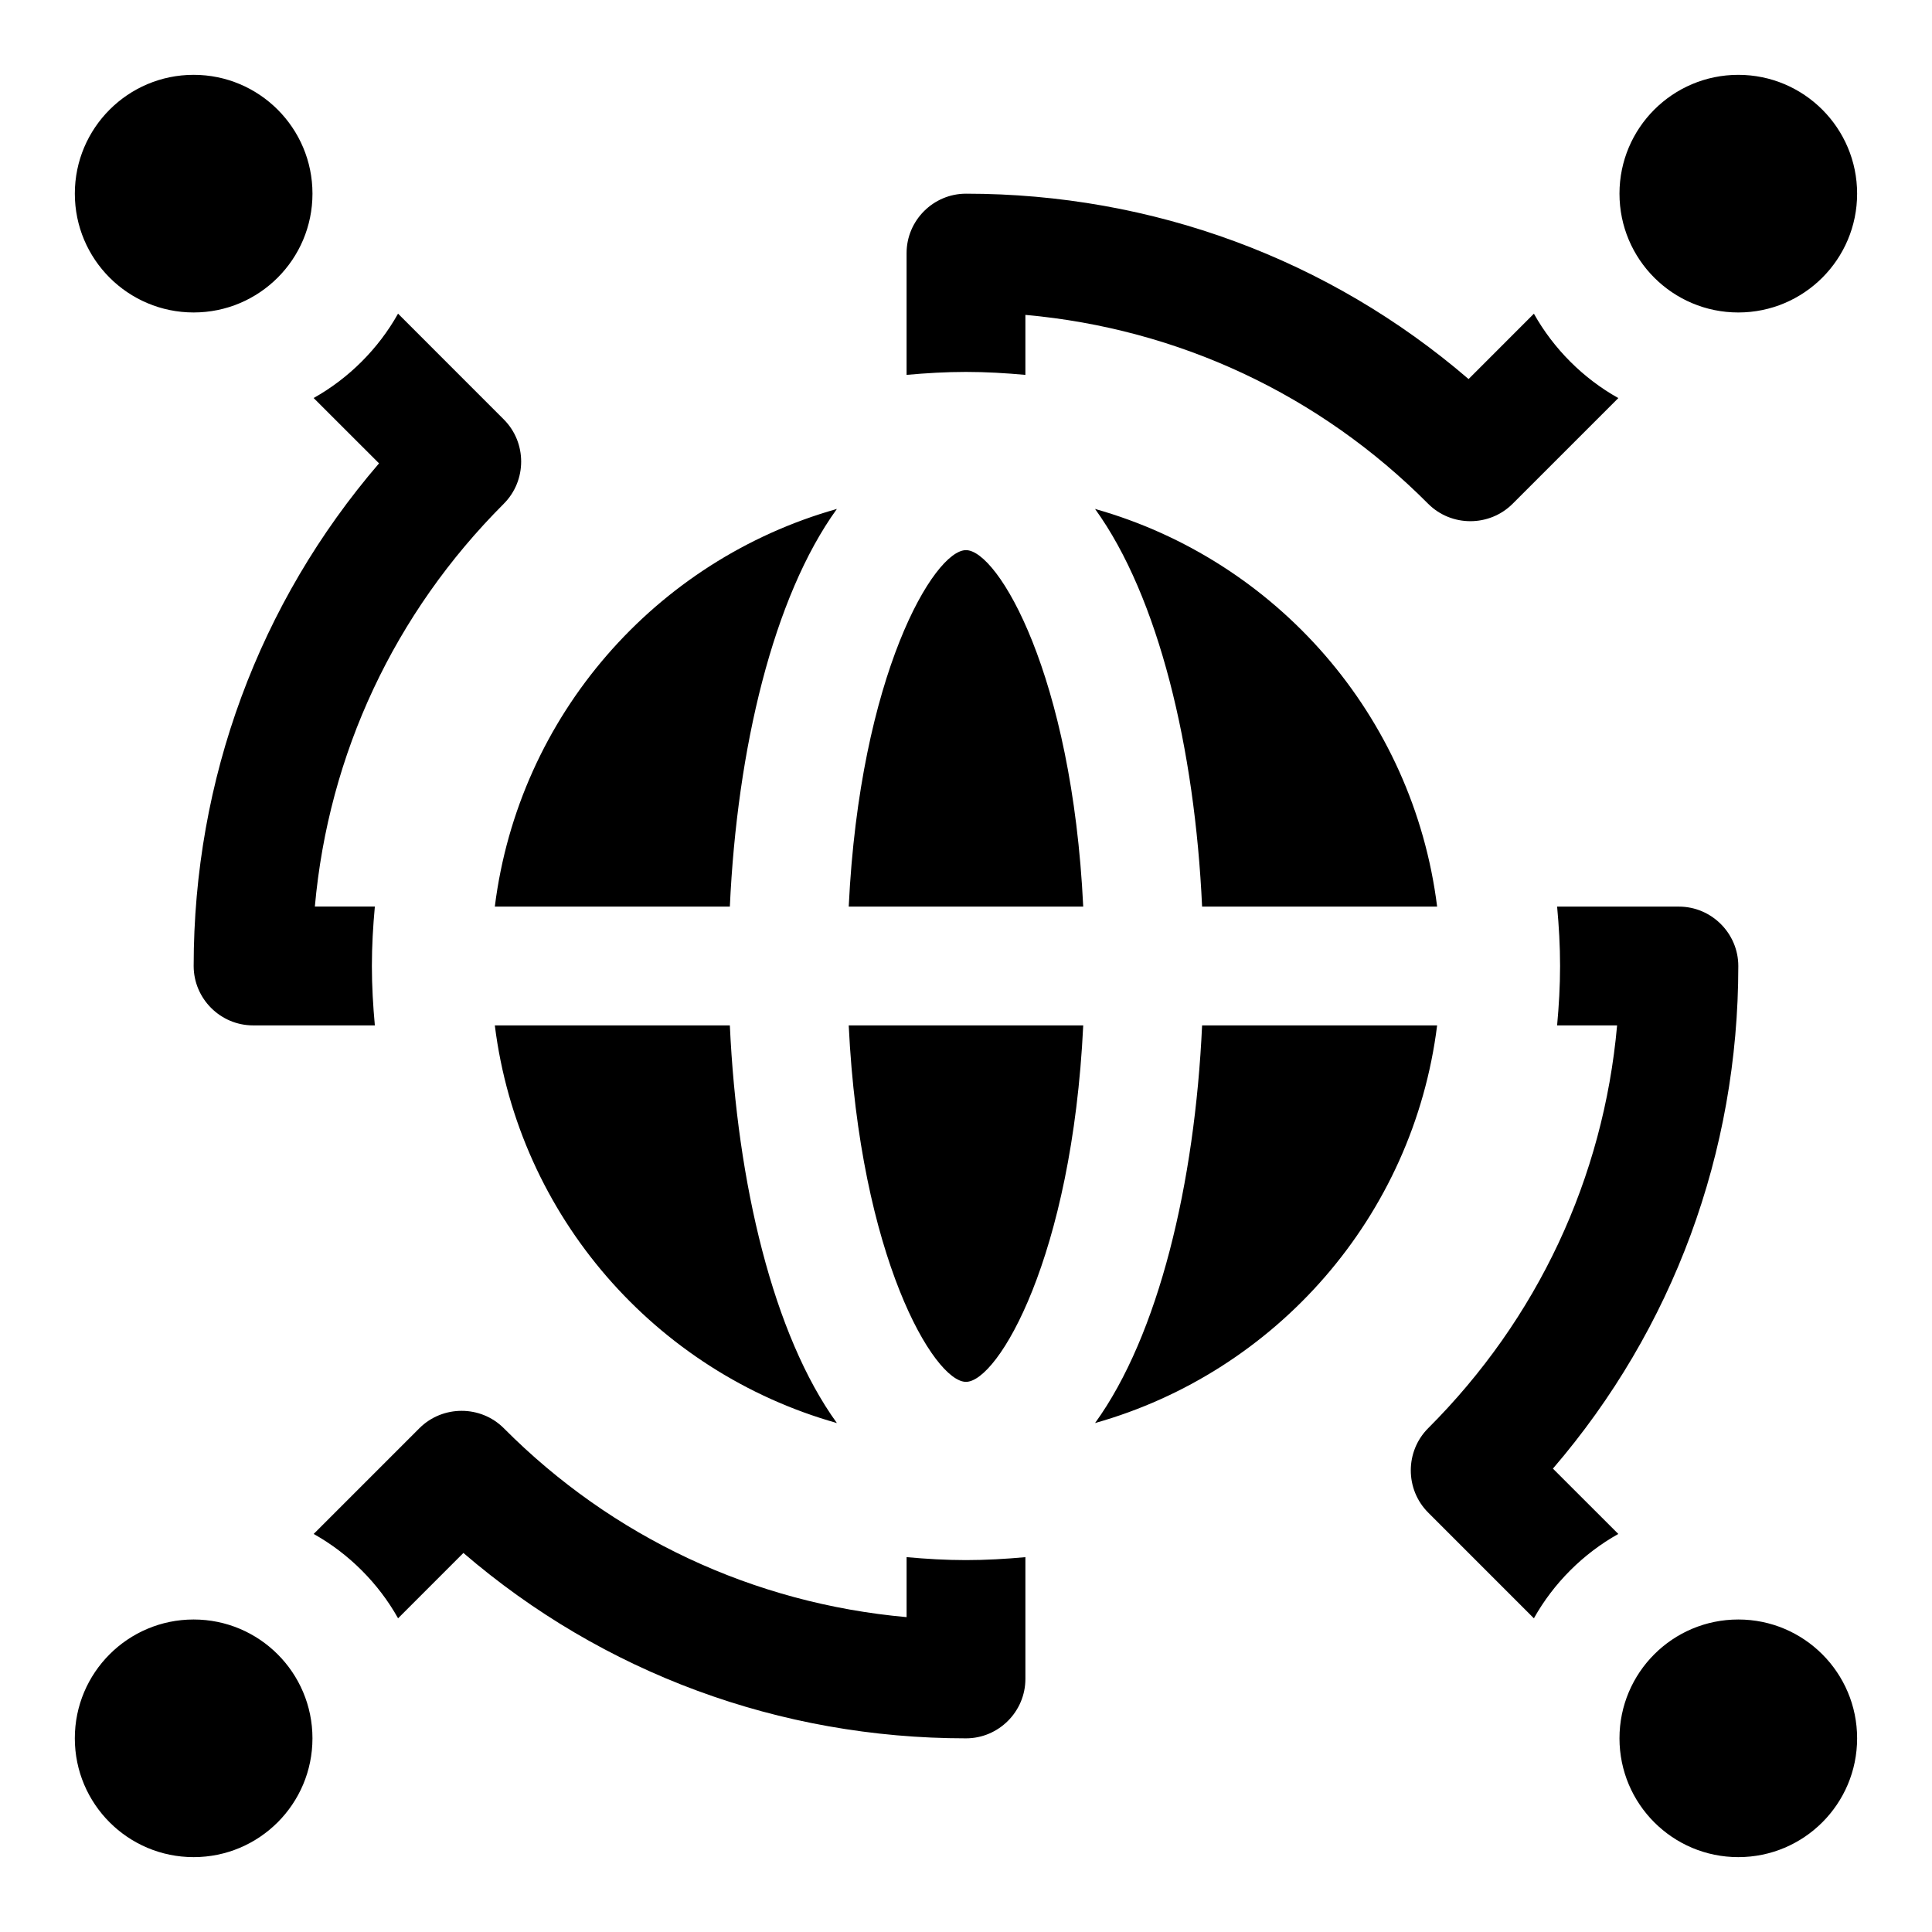<?xml version="1.0" encoding="UTF-8"?>
<!-- Uploaded to: SVG Find, www.svgrepo.com, Generator: SVG Find Mixer Tools -->
<svg fill="#000000" width="800px" height="800px" version="1.1" viewBox="144 144 512 512" xmlns="http://www.w3.org/2000/svg">
 <path d="m277.5 277.51c-28.965 28.969-46.445 66.285-50.059 106.74h15.898c-0.477 5.199-0.785 10.395-0.785 15.746s0.309 10.547 0.785 15.742h-32.273c-8.656 0-15.742-7.09-15.742-15.742 0-49.438 17.312-96.195 49.125-133.2l-17.332-17.32c9.301-5.195 17.176-13.07 22.371-22.355l28.012 28.02c6.152 6.144 6.152 16.223 0 22.363zm-82.18-113.68c-17.387 0-31.488 14.102-31.488 31.488 0 17.391 14.098 31.488 31.488 31.488s31.488-14.098 31.488-31.488c0-17.387-14.098-31.488-31.488-31.488zm173.6 251.91c2.953 61.445 22.633 94.465 31.074 94.465s28.121-33.02 31.074-94.465zm31.074-125.95c-8.441 0-28.121 33.02-31.074 94.465h62.145c-2.949-61.445-22.633-94.465-31.07-94.465zm62.574 94.465h62.285c-6.32-50.629-42.637-91.836-90.652-105.38 16.852 23.301 26.445 63.484 28.367 105.38zm-125.15 0c1.922-41.898 11.516-82.078 28.367-105.38-48.016 13.543-84.332 54.75-90.652 105.38zm125.15 31.488c-1.922 41.898-11.516 82.078-28.367 105.38 48.016-13.543 84.332-54.75 90.652-105.38zm-125.15 0h-62.285c6.32 50.629 42.637 91.836 90.652 105.38-16.852-23.301-26.445-63.48-28.367-105.38zm267.25-251.91c-17.391 0-31.488 14.098-31.488 31.488s14.098 31.488 31.488 31.488 31.488-14.098 31.488-31.488c0-17.387-14.102-31.488-31.488-31.488zm-409.35 409.35c-17.391 0-31.488 14.098-31.488 31.488s14.098 31.488 31.488 31.488 31.488-14.098 31.488-31.488-14.098-31.488-31.488-31.488zm409.35 0c-17.391 0-31.488 14.098-31.488 31.488s14.098 31.488 31.488 31.488 31.488-14.098 31.488-31.488-14.102-31.488-31.488-31.488zm-54.168-346.05-17.312 17.32c-36.992-31.805-83.762-49.125-133.19-49.125-8.656 0-15.742 7.09-15.742 15.742v32.273c5.195-0.465 10.391-0.781 15.742-0.781s10.547 0.316 15.742 0.785v-15.898c40.469 3.621 77.938 21.094 106.75 50.07 6.133 6.133 16.207 6.133 22.355 0l28.027-28.027c-9.301-5.199-17.172-13.074-22.371-22.359zm-150.5 330.31c-5.352 0-10.547-0.316-15.742-0.785v15.898c-40.469-3.621-77.938-21.094-106.75-50.07-6.133-6.133-16.207-6.133-22.355 0l-28.027 28.027c9.301 5.195 17.176 13.07 22.371 22.355l17.312-17.32c36.988 31.809 83.758 49.129 133.19 49.129 8.656 0 15.742-7.09 15.742-15.742v-32.273c-5.195 0.469-10.395 0.781-15.742 0.781zm204.67-157.44c0-8.656-7.09-15.742-15.742-15.742h-32.273c0.477 5.195 0.781 10.391 0.781 15.742s-0.309 10.547-0.785 15.742h15.898c-3.613 40.461-21.094 77.773-50.062 106.74-6.148 6.141-6.148 16.219 0 22.363l28.012 28.02c5.195-9.285 13.07-17.16 22.371-22.355l-17.328-17.32c31.816-37 49.129-83.754 49.129-133.19z"/>
</svg>